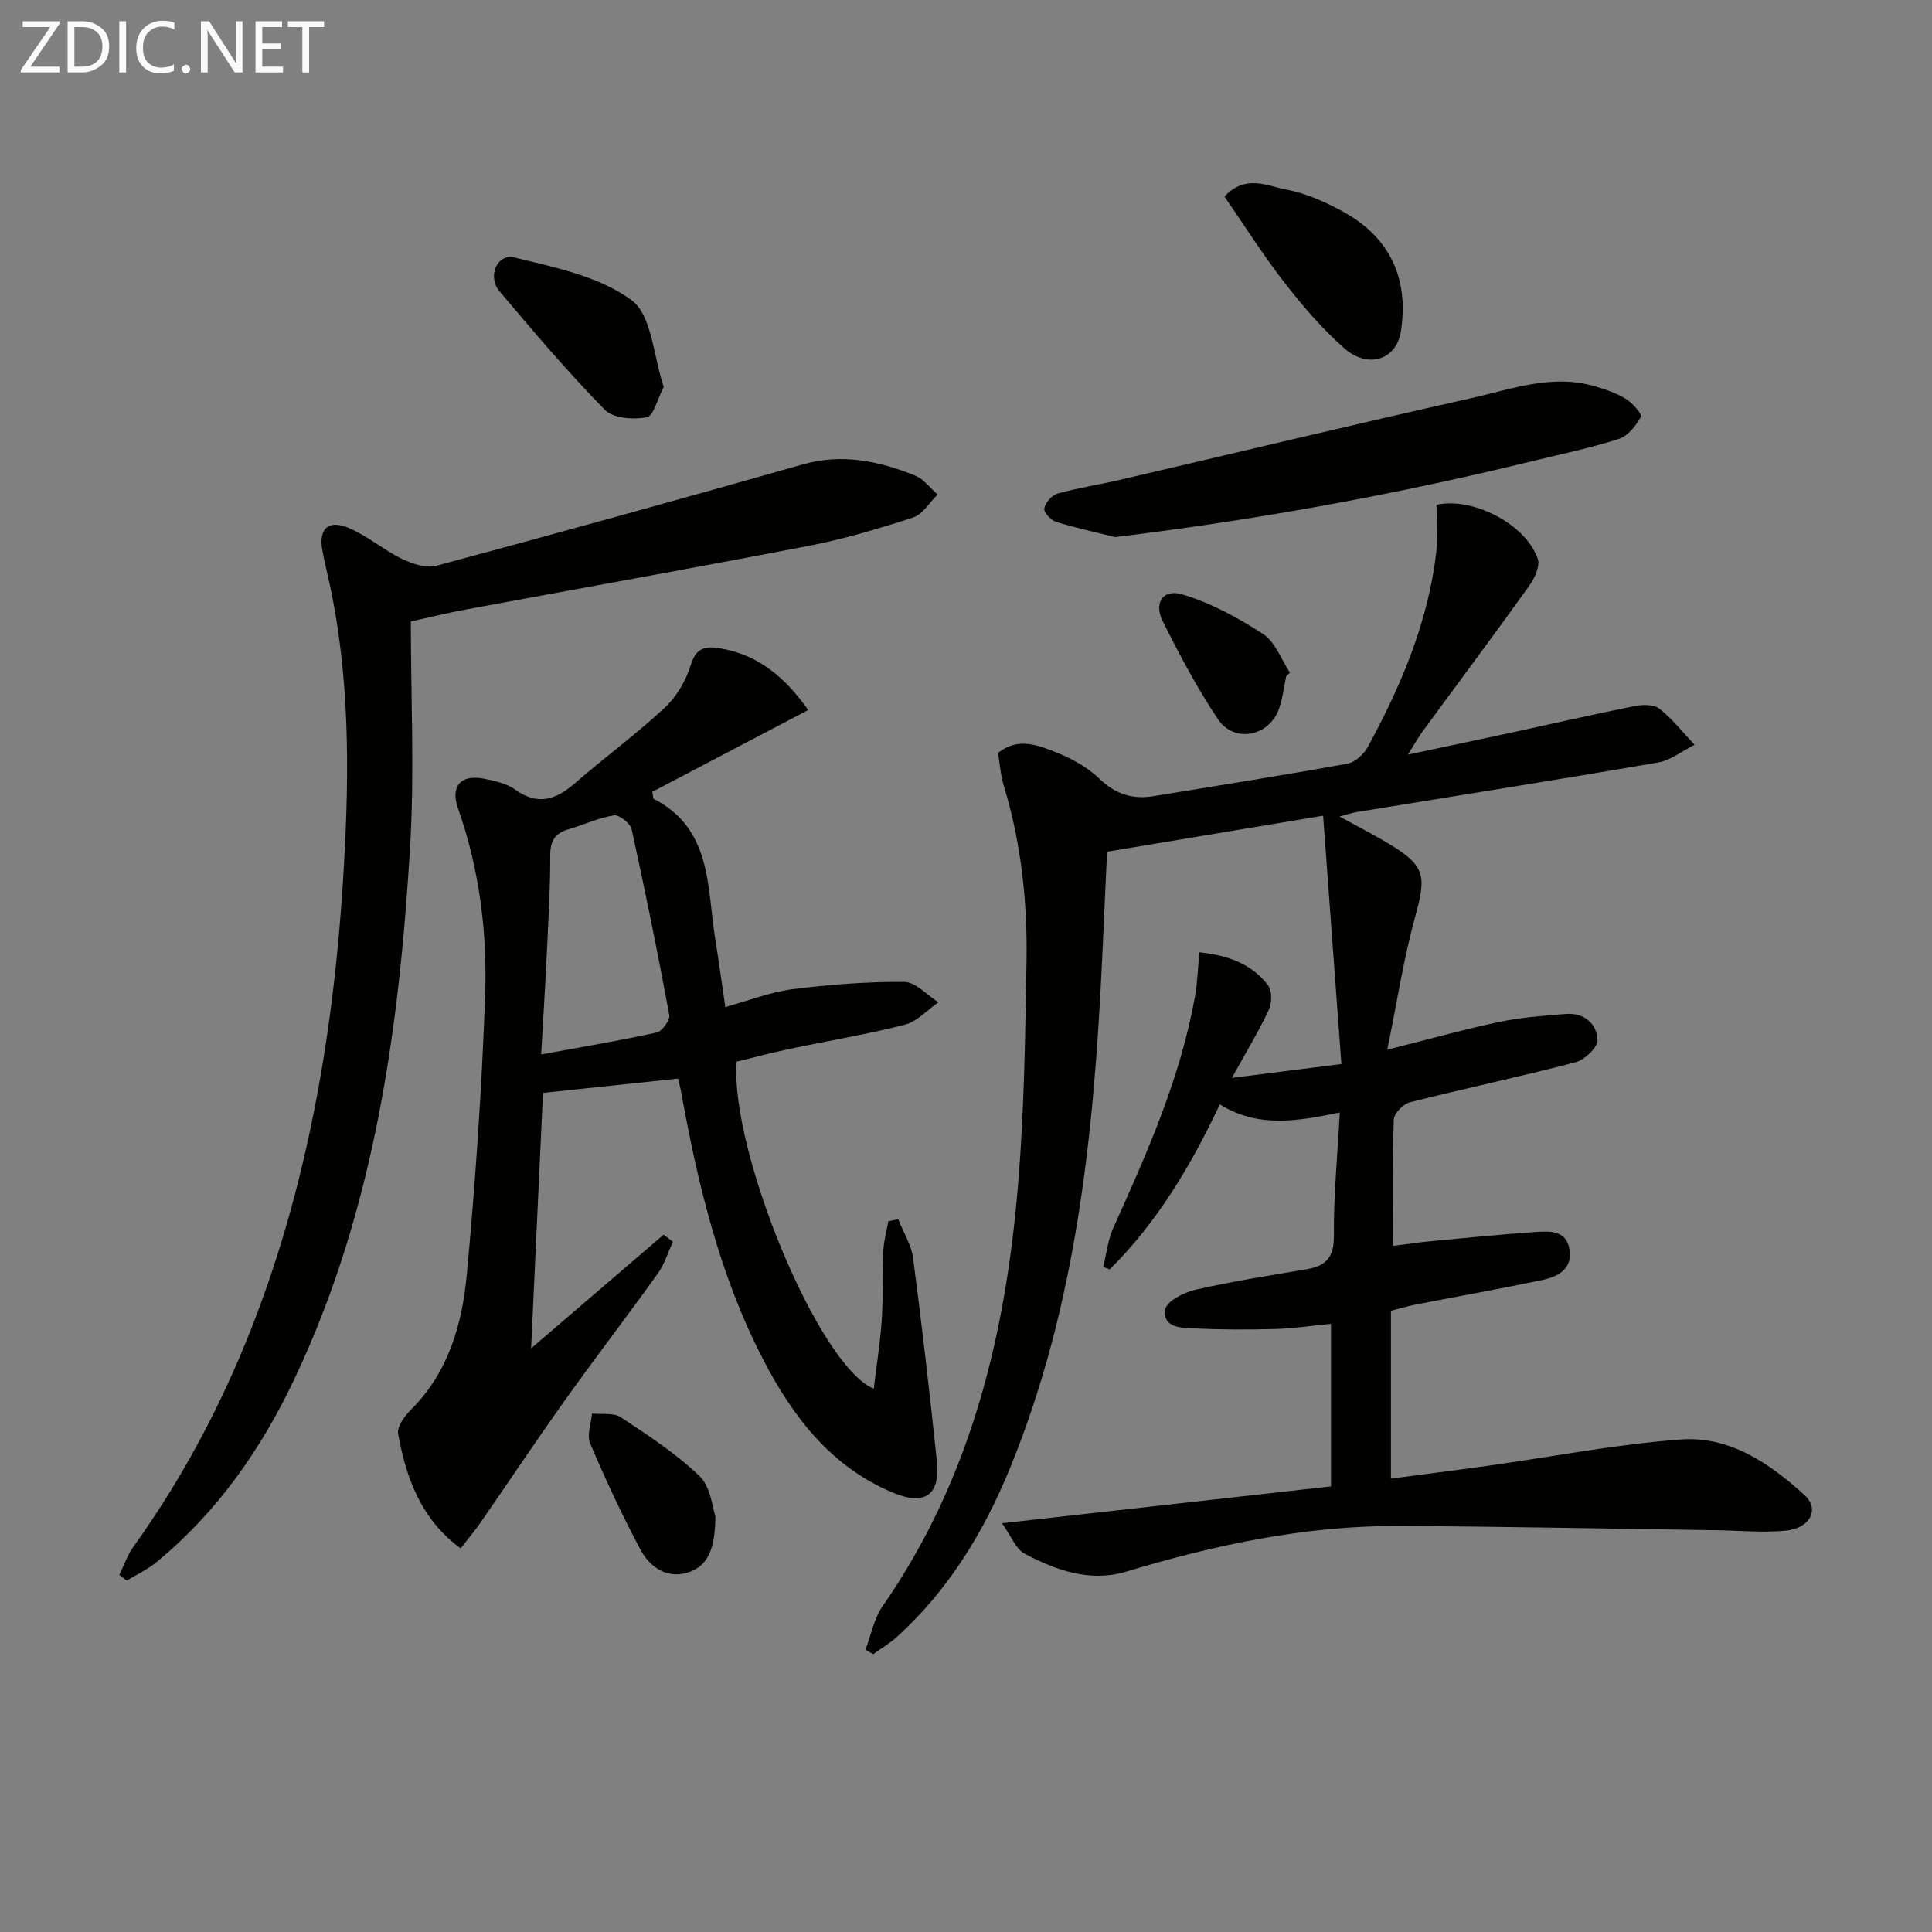 <svg enable-background="new 0 0 400 400" viewBox="0 0 400 400" xmlns="http://www.w3.org/2000/svg"><rect x="0" y="0" width="400" height="400" fill="#808080" stroke="none"/><g fill="#010100"><path d="m228.41 262.32c.68-2.74.97-5.65 2.12-8.18 6.99-15.46 13.85-30.95 16.87-47.78.53-2.92.6-5.93.91-9.2 5.62.59 10.74 2.24 14.23 6.84.86 1.13.81 3.68.14 5.1-2.09 4.47-4.67 8.71-7.64 14.07 7.98-1.02 14.91-1.89 22.68-2.88-1.26-17.12-2.49-33.92-3.78-51.41-15.66 2.61-30.11 5.03-44.73 7.46-.35 7.68-.69 15.14-1.04 22.59-1.7 35.79-5.28 71.26-18.99 104.86-5.4 13.23-12.69 25.28-23.37 35.01-1.53 1.39-3.34 2.46-5.02 3.68-.53-.31-1.07-.62-1.6-.93 1.15-3.02 1.75-6.43 3.54-9 18.46-26.55 25.61-56.72 28.13-88.24 1.21-15.06 1.41-30.22 1.67-45.34.21-12.32-1.11-24.51-4.73-36.38-.66-2.18-.8-4.51-1.17-6.72 4.07-3.2 8.03-1.66 11.6-.28 3.35 1.3 6.78 3.12 9.33 5.58 3.34 3.22 6.87 4.38 11.23 3.67 13.41-2.19 26.83-4.31 40.2-6.73 1.59-.29 3.39-1.98 4.22-3.5 6.86-12.62 12.44-25.74 14.14-40.17.38-3.24.06-6.56.06-9.92 7.32-1.69 18.47 3.9 20.96 11.16.52 1.51-.64 4.05-1.75 5.59-7.25 10.13-14.72 20.11-22.08 30.16-.87 1.19-1.59 2.49-3.05 4.8 7.86-1.67 14.69-3.09 21.51-4.57 8.43-1.82 16.83-3.76 25.29-5.45 1.69-.34 4.07-.42 5.25.5 2.72 2.13 4.9 4.95 7.3 7.49-2.52 1.26-4.92 3.21-7.58 3.67-20.77 3.58-41.58 6.86-62.38 10.26-.93.15-1.84.47-3.55.92 3.84 2.11 7.04 3.73 10.1 5.57 7.66 4.6 7.93 6.62 5.58 15.13-2.4 8.67-3.75 17.63-5.79 27.58 8.87-2.23 15.98-4.24 23.19-5.75 4.52-.95 9.19-1.3 13.81-1.65 3.73-.29 6.37 1.99 6.54 5.35.08 1.52-2.66 4.14-4.55 4.64-11.38 2.99-22.9 5.41-34.31 8.3-1.37.35-3.28 2.29-3.33 3.56-.3 8.47-.15 16.96-.15 26.17 2.93-.37 5.44-.76 7.97-.99 7.11-.67 14.23-1.39 21.35-1.88 2.95-.2 6.49-.49 7.2 3.53.7 4.02-2.27 5.7-5.56 6.39-8.77 1.83-17.6 3.41-26.39 5.12-1.45.28-2.86.72-5.01 1.26v34.75c6.46-.85 13.27-1.71 20.06-2.66 13.31-1.86 26.57-4.45 39.95-5.44 10.09-.75 18.42 4.93 25.65 11.54 3.16 2.89 1.13 6.86-3.95 7.34-4.77.45-9.62-.03-14.44-.1-21.93-.31-43.86-.77-65.79-.87-19.27-.08-37.91 3.91-56.3 9.45-7.46 2.25-14.51-.27-21.05-3.73-1.79-.95-2.7-3.55-4.65-6.29 23.6-2.64 45.67-5.11 68.11-7.63 0-11.18 0-22.23 0-33.66-3.9.38-7.64.96-11.4 1.07-5.62.16-11.25.15-16.86-.11-2.67-.12-6.65-.09-6.06-3.93.26-1.69 3.9-3.55 6.28-4.09 7.58-1.73 15.29-2.93 22.96-4.23 3.99-.68 5.72-2.43 5.68-6.92-.08-8.28.74-16.57 1.22-25.54-8.56 1.73-16.75 3.33-24.84-1.68-6 12.72-12.98 24.44-22.78 34.15-.47-.16-.91-.32-1.36-.48z"/><path d="m140.39 223.31c-9.53 1.01-18.57 1.97-27.97 2.96-.81 17.42-1.62 34.81-2.46 52.9 9.39-8.06 18.42-15.8 27.44-23.55l1.92 1.47c-1.02 2.2-1.73 4.63-3.12 6.56-6.29 8.79-12.88 17.36-19.16 26.16-5.99 8.39-11.7 16.98-17.58 25.46-1.2 1.73-2.58 3.35-4.09 5.31-8.31-6.12-11.27-14.66-12.95-23.73-.27-1.49 1.4-3.72 2.73-5.05 7.77-7.77 10.55-17.76 11.51-28.05 1.78-19.16 3.1-38.39 3.78-57.63.46-13.12-1.18-26.18-5.61-38.74-1.62-4.59.55-7.07 5.28-6.17 2.26.43 4.74.97 6.54 2.27 4.66 3.33 8.38 2.15 12.32-1.27 6.14-5.34 12.73-10.18 18.68-15.71 2.43-2.26 4.36-5.57 5.34-8.76 1.16-3.77 3.12-4.03 6.31-3.47 7.94 1.39 13.39 6.17 18.03 12.73-10.91 5.72-21.66 11.36-32.28 16.94.18.87.14 1.38.32 1.47 12.05 6.21 10.98 18.18 12.7 28.91.73 4.56 1.36 9.14 2.1 14.17 4.96-1.36 9.33-3.1 13.85-3.68 7.68-.97 15.46-1.58 23.19-1.52 2.37.02 4.72 2.74 7.08 4.22-2.3 1.6-4.41 3.99-6.95 4.64-7.85 2.02-15.89 3.33-23.83 5.01-3.71.78-7.39 1.76-11 2.64-1.43 18.08 16.8 62.84 28.39 67.73.59-4.93 1.34-9.54 1.65-14.18.32-4.81.12-9.66.34-14.48.09-2.02.68-4.01 1.04-6.02.68-.14 1.36-.28 2.04-.42 1.06 2.69 2.72 5.3 3.08 8.07 1.84 13.98 3.45 28 4.92 42.03.73 7-2.47 9.27-9.04 6.53-12.87-5.36-20.78-15.71-26.94-27.61-9.11-17.59-13.58-36.63-17.08-55.95-.14-.65-.31-1.28-.52-2.19zm-28.35-5c8.7-1.6 16.34-2.87 23.9-4.54 1.14-.25 2.83-2.56 2.63-3.62-2.38-12.86-4.98-25.69-7.8-38.46-.27-1.23-2.58-3.05-3.66-2.88-3.22.51-6.27 1.97-9.43 2.89-2.82.82-3.77 2.43-3.76 5.43.01 6.97-.41 13.94-.74 20.91-.3 6.27-.7 12.52-1.14 20.27z"/><path d="m85.06 128.66c0 15.76.77 31.27-.15 46.68-2.27 37.92-7.44 75.36-23.97 110.2-6.9 14.56-16.02 27.6-28.6 37.93-1.83 1.5-4.05 2.53-6.09 3.77-.52-.39-1.03-.78-1.55-1.17.97-1.97 1.68-4.12 2.95-5.88 16.99-23.7 27.95-50.08 34.76-78.27 4.93-20.39 7.53-41.09 8.76-62.06 1.19-20.36 1.28-40.53-3.27-60.52-.4-1.78-.82-3.55-1.15-5.34-.84-4.46 1.15-6.49 5.38-4.72 3.93 1.64 7.3 4.59 11.16 6.46 2.14 1.04 5.02 1.95 7.15 1.37 25.31-6.8 50.56-13.81 75.77-20.96 8.17-2.32 15.79-.7 23.27 2.32 1.78.72 3.11 2.58 4.64 3.92-1.67 1.63-3.07 4.08-5.05 4.74-7.07 2.31-14.26 4.45-21.55 5.86-23.6 4.57-47.27 8.78-70.9 13.17-3.41.62-6.77 1.45-11.56 2.5z"/><path d="m230.87 111.2c-4.11-1.03-8.26-1.92-12.29-3.18-1.04-.33-2.53-2-2.37-2.76.25-1.19 1.55-2.73 2.7-3.06 4.13-1.16 8.4-1.8 12.59-2.77 24.38-5.67 48.71-11.54 73.14-17 8.32-1.86 16.67-5.04 25.45-2.48 2.22.65 4.49 1.38 6.44 2.58 1.4.86 3.5 3.2 3.2 3.75-1 1.85-2.68 3.99-4.56 4.59-5.83 1.88-11.87 3.13-17.84 4.58-28.4 6.96-57.09 12.17-86.46 15.75z"/><path d="m253.51 40.69c4.39-4.67 8.87-2.18 12.76-1.45 4.15.78 8.25 2.61 11.98 4.68 9.6 5.33 13.49 13.9 11.78 24.73-.92 5.81-6.77 7.83-11.74 3.43-4.57-4.04-8.62-8.76-12.38-13.6-4.43-5.71-8.3-11.86-12.4-17.79z"/><path d="m137.42 80.1c-1.3 2.49-2.11 6.04-3.52 6.3-2.77.51-6.94.23-8.68-1.55-7.65-7.81-14.75-16.17-21.8-24.54-2.57-3.05-.51-7.87 3.08-7 8.39 2.04 17.58 3.91 24.25 8.83 4.23 3.12 4.51 11.59 6.67 17.96z"/><path d="m148.12 313.93c-.09 6.33-1.26 10.4-5.99 11.72-4.26 1.19-7.67-1.34-9.52-4.8-3.83-7.16-7.25-14.55-10.43-22.02-.72-1.69.22-4.09.39-6.17 2.01.22 4.46-.22 5.96.77 5.67 3.75 11.46 7.51 16.32 12.2 2.32 2.24 2.64 6.55 3.27 8.3z"/><path d="m266.29 140.04c-.49 2.26-.73 4.61-1.51 6.77-2.06 5.67-9.24 7.1-12.59 2.12-4.32-6.42-7.96-13.34-11.44-20.28-1.93-3.86.03-6.8 4.1-5.57 5.87 1.77 11.5 4.82 16.67 8.19 2.52 1.64 3.74 5.26 5.55 7.99-.26.27-.52.53-.78.78z"/></g><path d="m12.4 4.8-6.1 9h6v1.2h-8v-.5l6.1-8.9h-5.7v-1.2h7.6v.4z" fill="#fafafa"/><path d="m14 15v-10.6h3c1.6 0 2.9.5 4 1.4s1.6 2.2 1.6 3.8-.5 3-1.6 3.9-2.4 1.5-4 1.5zm1.4-9.4v8.2h1.6c1.3 0 2.4-.4 3.1-1.1s1.1-1.8 1.1-3.1-.4-2.3-1.2-3-1.8-1-3.1-1z" fill="#fafafa"/><path d="m26.1 4.4v10.6h-1.4v-10.6z" fill="#fafafa"/><path d="m36.1 14.6c-.8.4-1.8.6-2.9.6-1.5 0-2.7-.5-3.6-1.4s-1.4-2.2-1.4-3.8c0-1.7.5-3.1 1.5-4.1s2.3-1.6 3.9-1.6c1 0 1.8.1 2.5.4v1.4c-.8-.4-1.6-.6-2.5-.6-1.2 0-2.1.4-2.9 1.2s-1.1 1.8-1.1 3.2c0 1.3.3 2.3 1 3s1.6 1.1 2.7 1.1c1 0 2-.2 2.7-.7v1.3z" fill="#fafafa"/><path d="m37.6 14.3c0-.2.1-.5.3-.6s.4-.3.6-.3c.3 0 .5.1.6.3s.3.4.3.6-.1.4-.3.6-.4.3-.6.3c-.3 0-.5-.1-.6-.3s-.3-.4-.3-.6z" fill="#fafafa"/><path d="m50.2 15h-1.6l-5.3-8.2c-.2-.2-.3-.5-.4-.7 0 .2.1.7.1 1.5v7.4h-1.4v-10.6h1.7l5.2 8.1c.2.4.4.6.4.7 0-.3-.1-.8-.1-1.5v-7.3h1.4z" fill="#fafafa"/><path d="m58.6 15h-5.7v-10.6h5.5v1.2h-4.1v3.4h3.8v1.2h-3.8v3.6h4.3z" fill="#fafafa"/><path d="m67.1 5.6h-3.1v9.4h-1.4v-9.4h-3v-1.2h7.5z" fill="#fafafa"/></svg>